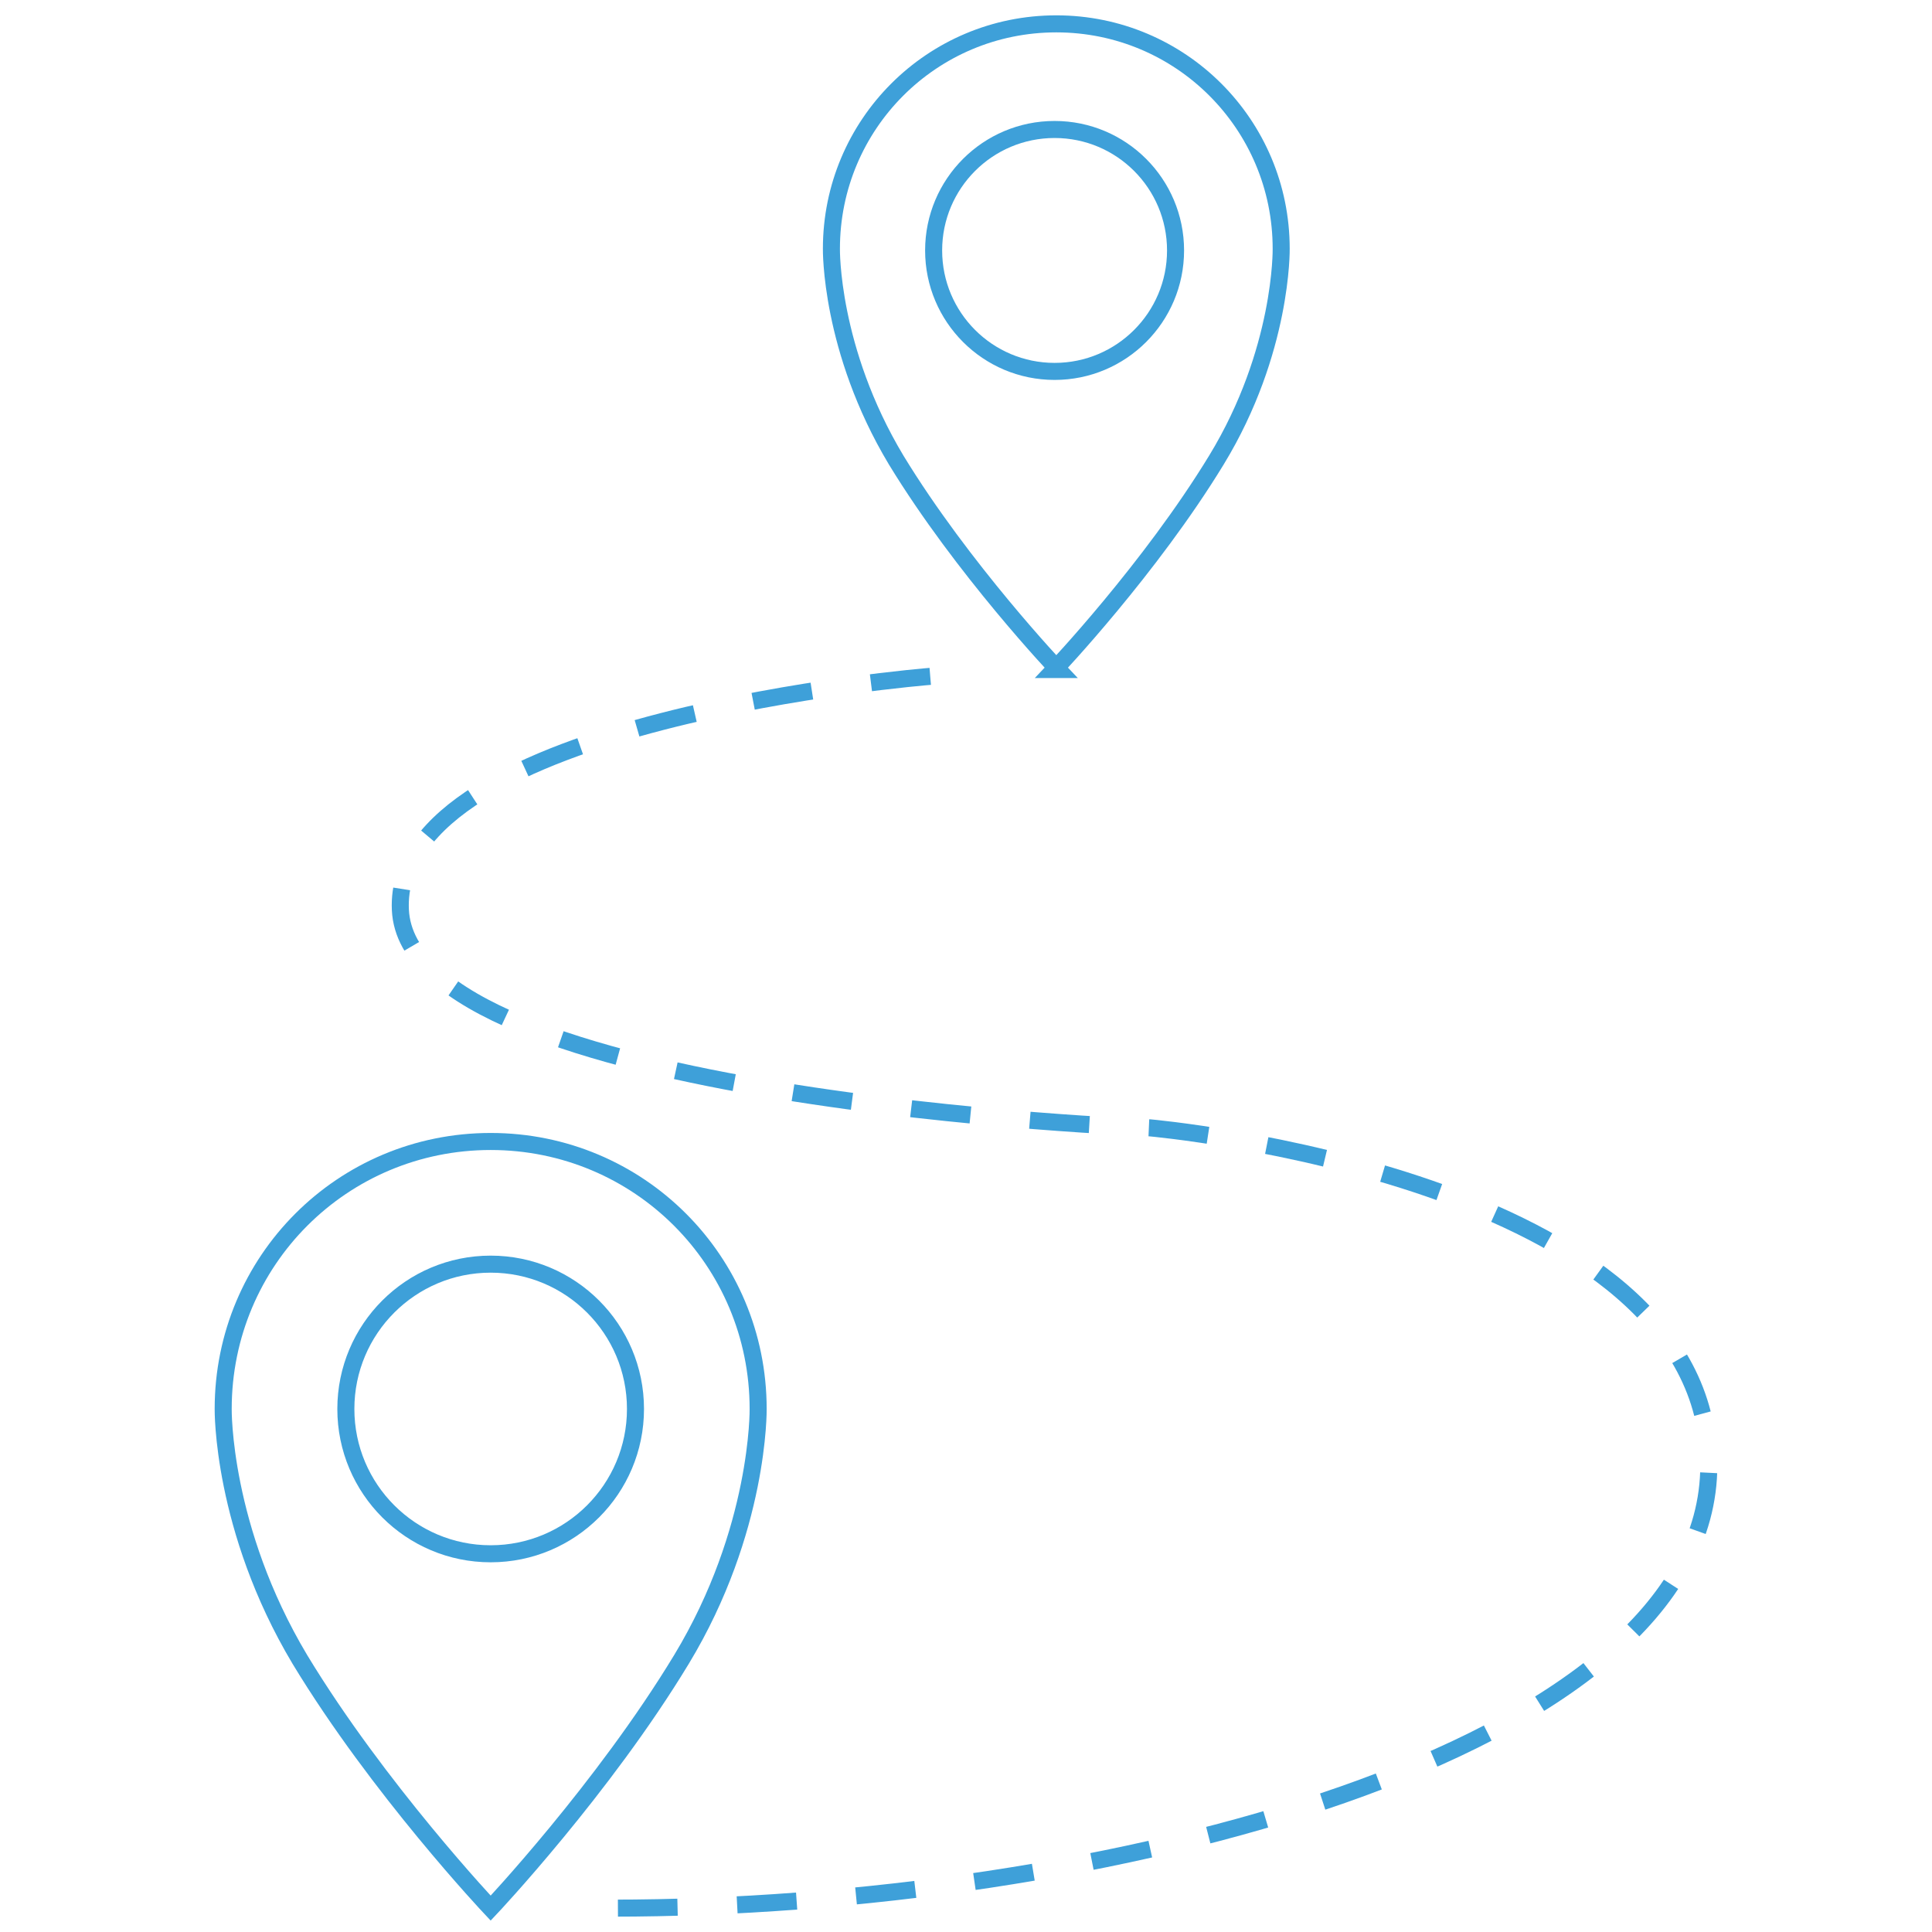 <?xml version="1.0" encoding="UTF-8"?>
<svg id="Layer_1" xmlns="http://www.w3.org/2000/svg" version="1.1" viewBox="0 0 113.4 113.4">
  <!-- Generator: Adobe Illustrator 29.3.1, SVG Export Plug-In . SVG Version: 2.1.0 Build 151)  -->
  <defs>
    <style>
      .st0 {
        stroke-dasharray: 3.5 3.5;
      }

      .st0, .st1 {
        fill: none;
        stroke: #3ea0d9;
        stroke-miterlimit: 10;
      }
    </style>
  </defs>
  <circle class="st1" cx="28.8" cy="82.7" r="8.5"/>
  <path class="st1" d="M28.8,112s6.6-7,11.2-14.6c4.6-7.6,4.5-14.7,4.5-14.7,0-8.7-7-15.7-15.7-15.7-8.7,0-15.7,7-15.7,15.7,0,0-.1,7,4.5,14.7,4.6,7.6,11.2,14.6,11.2,14.6h0Z"/>
  <g>
    <circle class="st1" cx="61.9" cy="14.7" r="7.1"/>
    <path class="st1" d="M61.9,39.3s5.6-5.9,9.5-12.3c3.9-6.4,3.8-12.4,3.8-12.4,0-7.3-5.9-13.2-13.2-13.2-7.3,0-13.2,5.9-13.2,13.2,0,0-.1,5.9,3.8,12.4,3.9,6.4,9.5,12.3,9.5,12.3h0Z"/>
  </g>
  <path class="st0" d="M54.6,39.7s-31.6,2.5-31.1,13.7,44,12.8,44,12.8c0,0,32.8,2.9,32.8,19.8s-35.8,26-64.4,26"/>
</svg>